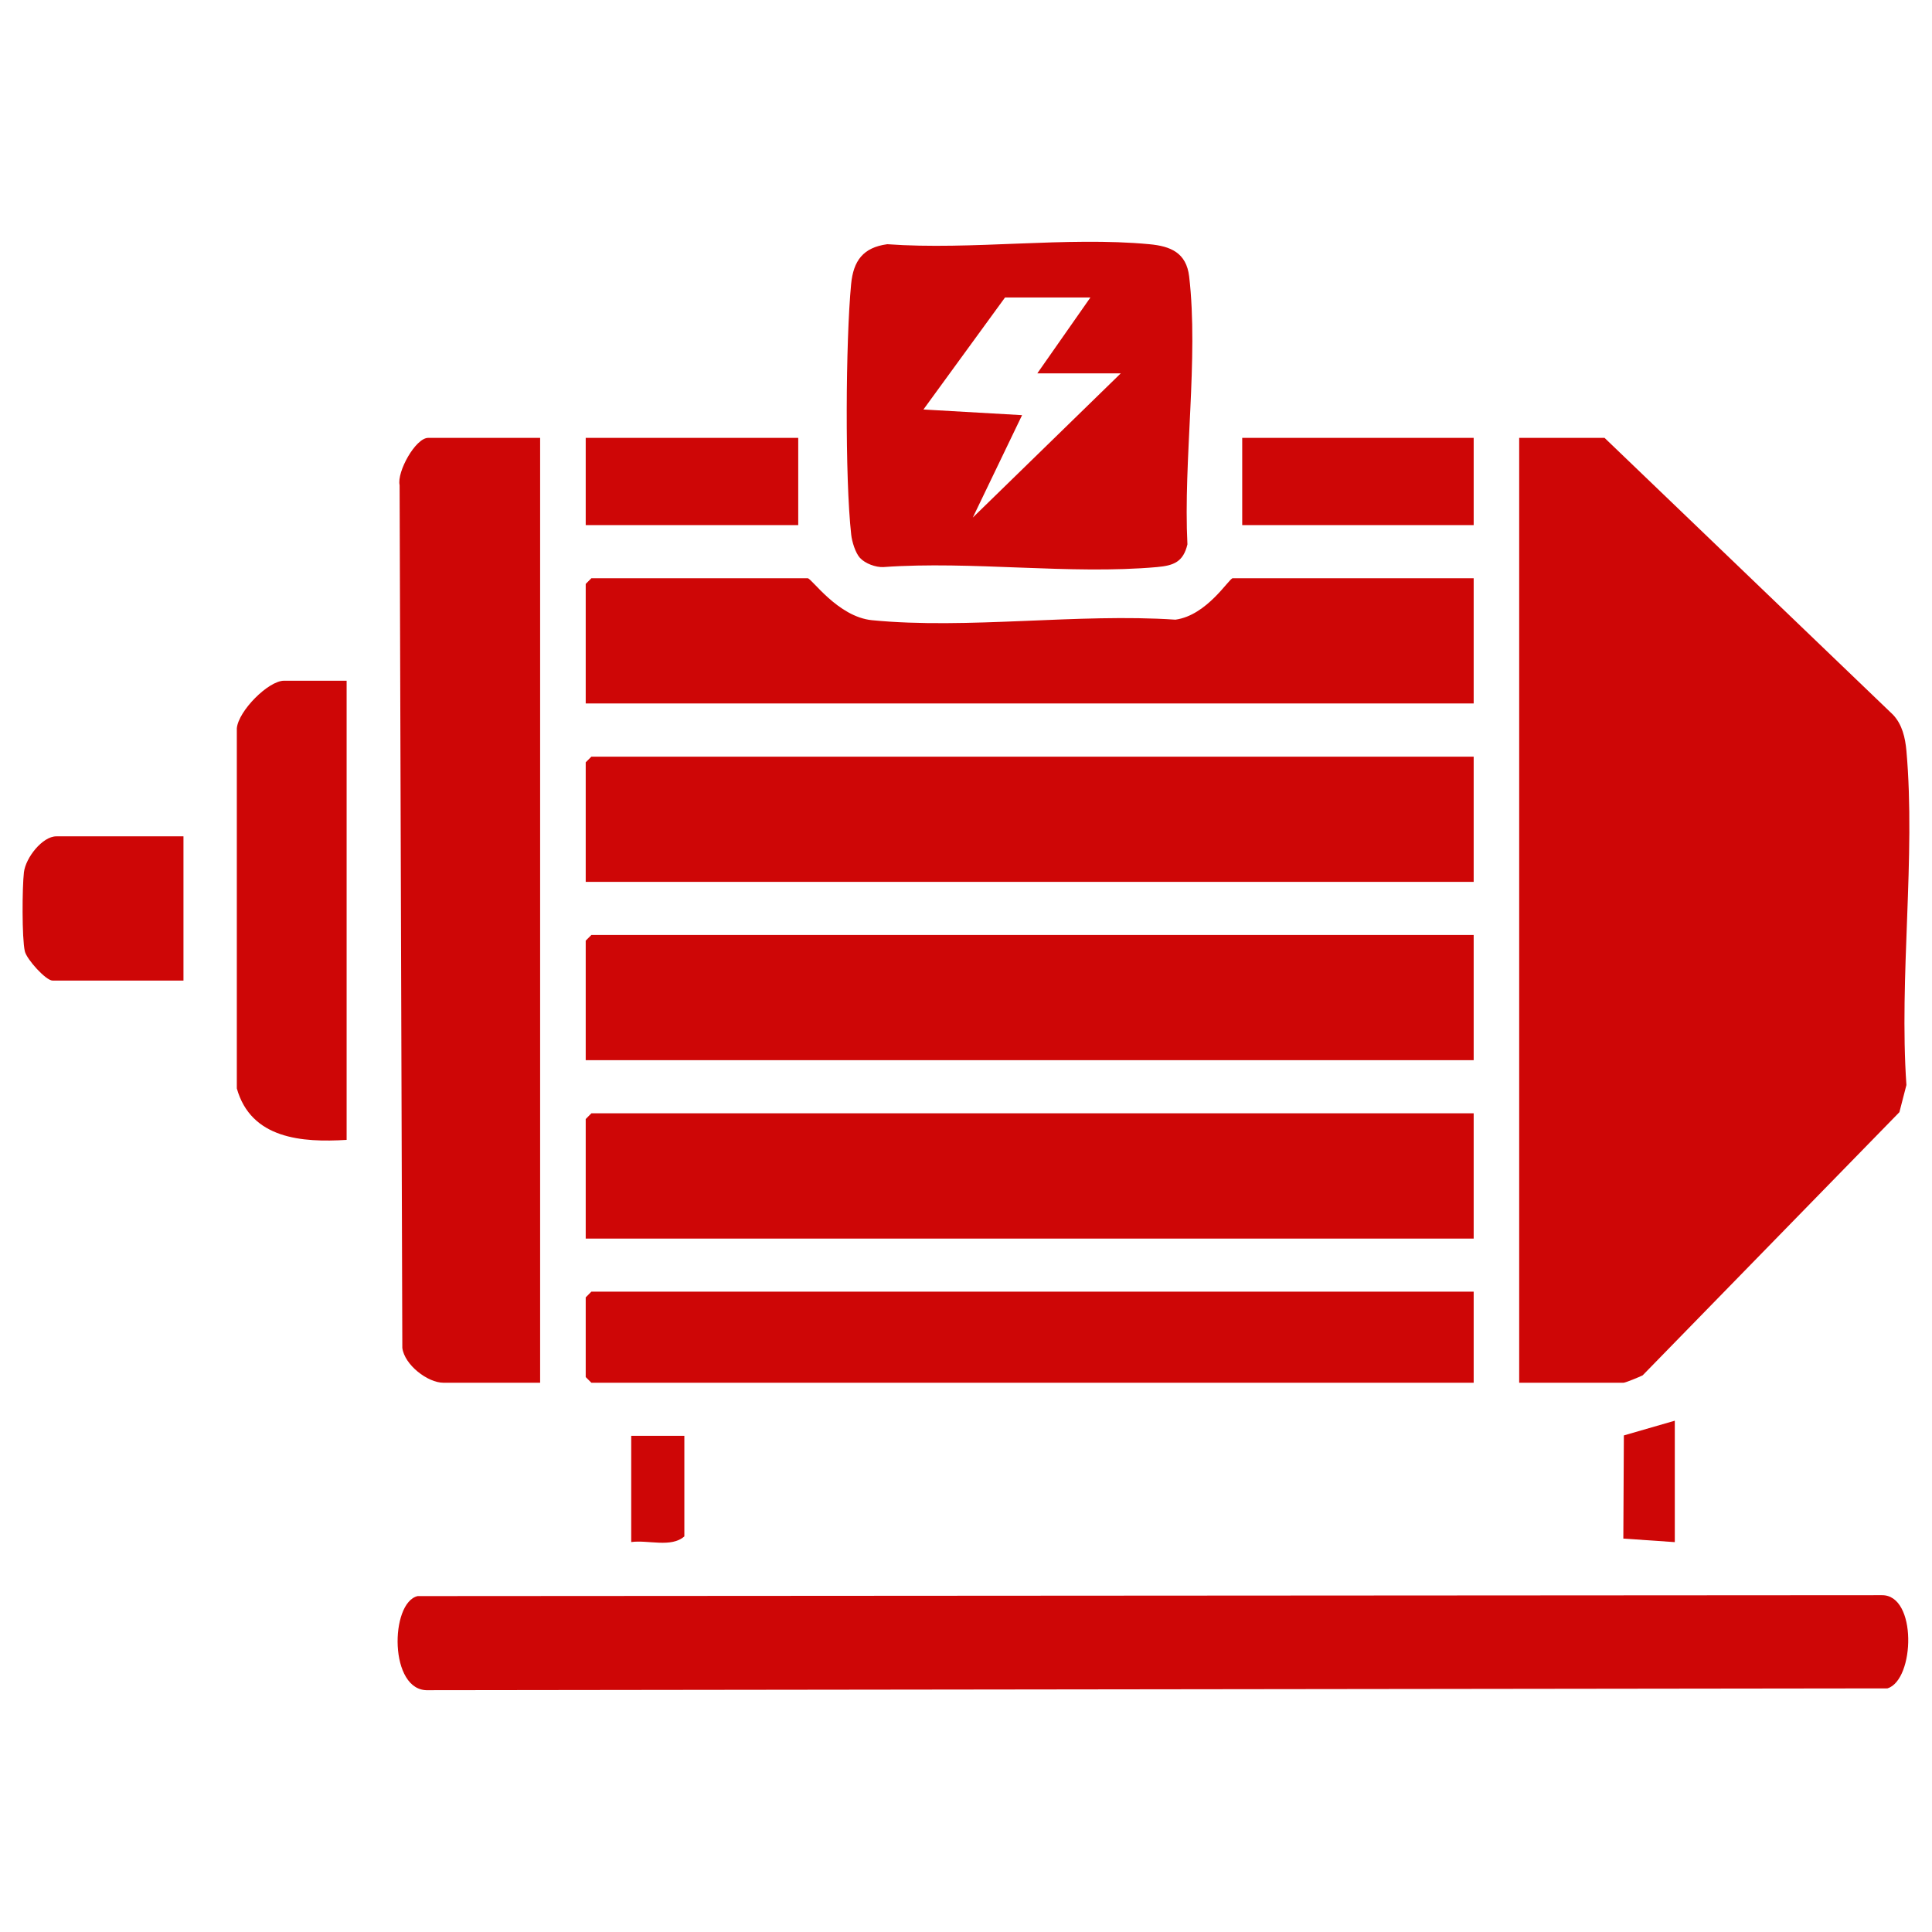 <?xml version="1.0" encoding="UTF-8"?>
<svg id="Layer_1" xmlns="http://www.w3.org/2000/svg" version="1.1" viewBox="0 0 256 256">
  <!-- Generator: Adobe Illustrator 30.0.0, SVG Export Plug-In . SVG Version: 2.1.1 Build 123)  -->
  <defs>
    <style>
      .st0 {
        fill: #ce0606;
      }
    </style>
  </defs>
  <path class="st0" d="M201.3,183.22V58.02h11.31l38.23,36.69c1.22,1.3,1.61,3.04,1.77,4.77,1.25,14.1-.99,29.99,0,44.29l-.93,3.6-34.02,34.87c-.44.22-2.28.98-2.54.98h-13.83Z"/>
  <path class="st0" d="M55.34,211.49l193.99-.12c4.73-.09,4.4,11.22.77,12.35l-193.37.24c-5.21.2-5.07-11.62-1.39-12.47Z"/>
  <path class="st0" d="M71.57,58.02v125.2h-12.82c-2.08,0-5.16-2.37-5.44-4.62l-.36-114.32c-.38-1.76,2.11-6.26,3.79-6.26h14.83Z"/>
  <polygon class="st0" points="195.27 100.26 195.27 116.85 77.61 116.85 77.61 101.01 78.36 100.26 195.27 100.26"/>
  <polygon class="st0" points="195.27 123.89 195.27 140.48 77.61 140.48 77.61 124.64 78.36 123.89 195.27 123.89"/>
  <polygon class="st0" points="195.27 147.52 195.27 164.12 77.61 164.12 77.61 148.28 78.36 147.52 195.27 147.52"/>
  <path class="st0" d="M195.27,76.62v16.59h-117.66v-15.84l.75-.75h28.66c.52,0,3.99,5.11,8.52,5.56,12.64,1.24,27.35-.94,40.21-.07,4.2-.57,7.11-5.49,7.59-5.49h31.93Z"/>
  <path class="st0" d="M113.97,73.95c-.62-.67-1.08-2.17-1.18-3.1-.84-7.49-.74-25.63-.01-33.22.3-3.07,1.58-4.84,4.79-5.27,11.17.81,23.73-1.04,34.73,0,2.82.26,4.9,1.13,5.27,4.28,1.27,10.83-.79,24.41-.23,35.49-.55,2.32-1.8,2.81-4.03,3.01-11.54,1.03-24.56-.84-36.26,0-1,.05-2.4-.46-3.08-1.2ZM144.48,39.42h-11.31l-10.81,14.84,13.07.75-6.53,13.57,19.61-19.11h-11.06l7.04-10.06Z"/>
  <polygon class="st0" points="195.27 171.15 195.27 183.22 78.36 183.22 77.61 182.47 77.61 171.91 78.36 171.15 195.27 171.15"/>
  <path class="st0" d="M45.93,90.2v60.84c-5.93.37-12.67-.14-14.55-6.82v-47.7c.19-2.31,4.18-6.32,6.25-6.32h8.3Z"/>
  <path class="st0" d="M24.31,110.82v19.11H6.96c-.88,0-3.42-2.81-3.67-3.88-.4-1.76-.35-8.51-.12-10.46s2.46-4.77,4.29-4.77h16.84Z"/>
  <rect class="st0" x="164.6" y="58.02" width="30.67" height="11.56"/>
  <rect class="st0" x="77.61" y="58.02" width="28.16" height="11.56"/>
  <polygon class="st0" points="221.92 188.25 221.92 204.34 215.1 203.87 215.17 190.2 221.92 188.25"/>
  <path class="st0" d="M90.68,190.26v13.32c-1.74,1.54-4.81.44-7.04.75v-14.08h7.04Z"/>
</svg>